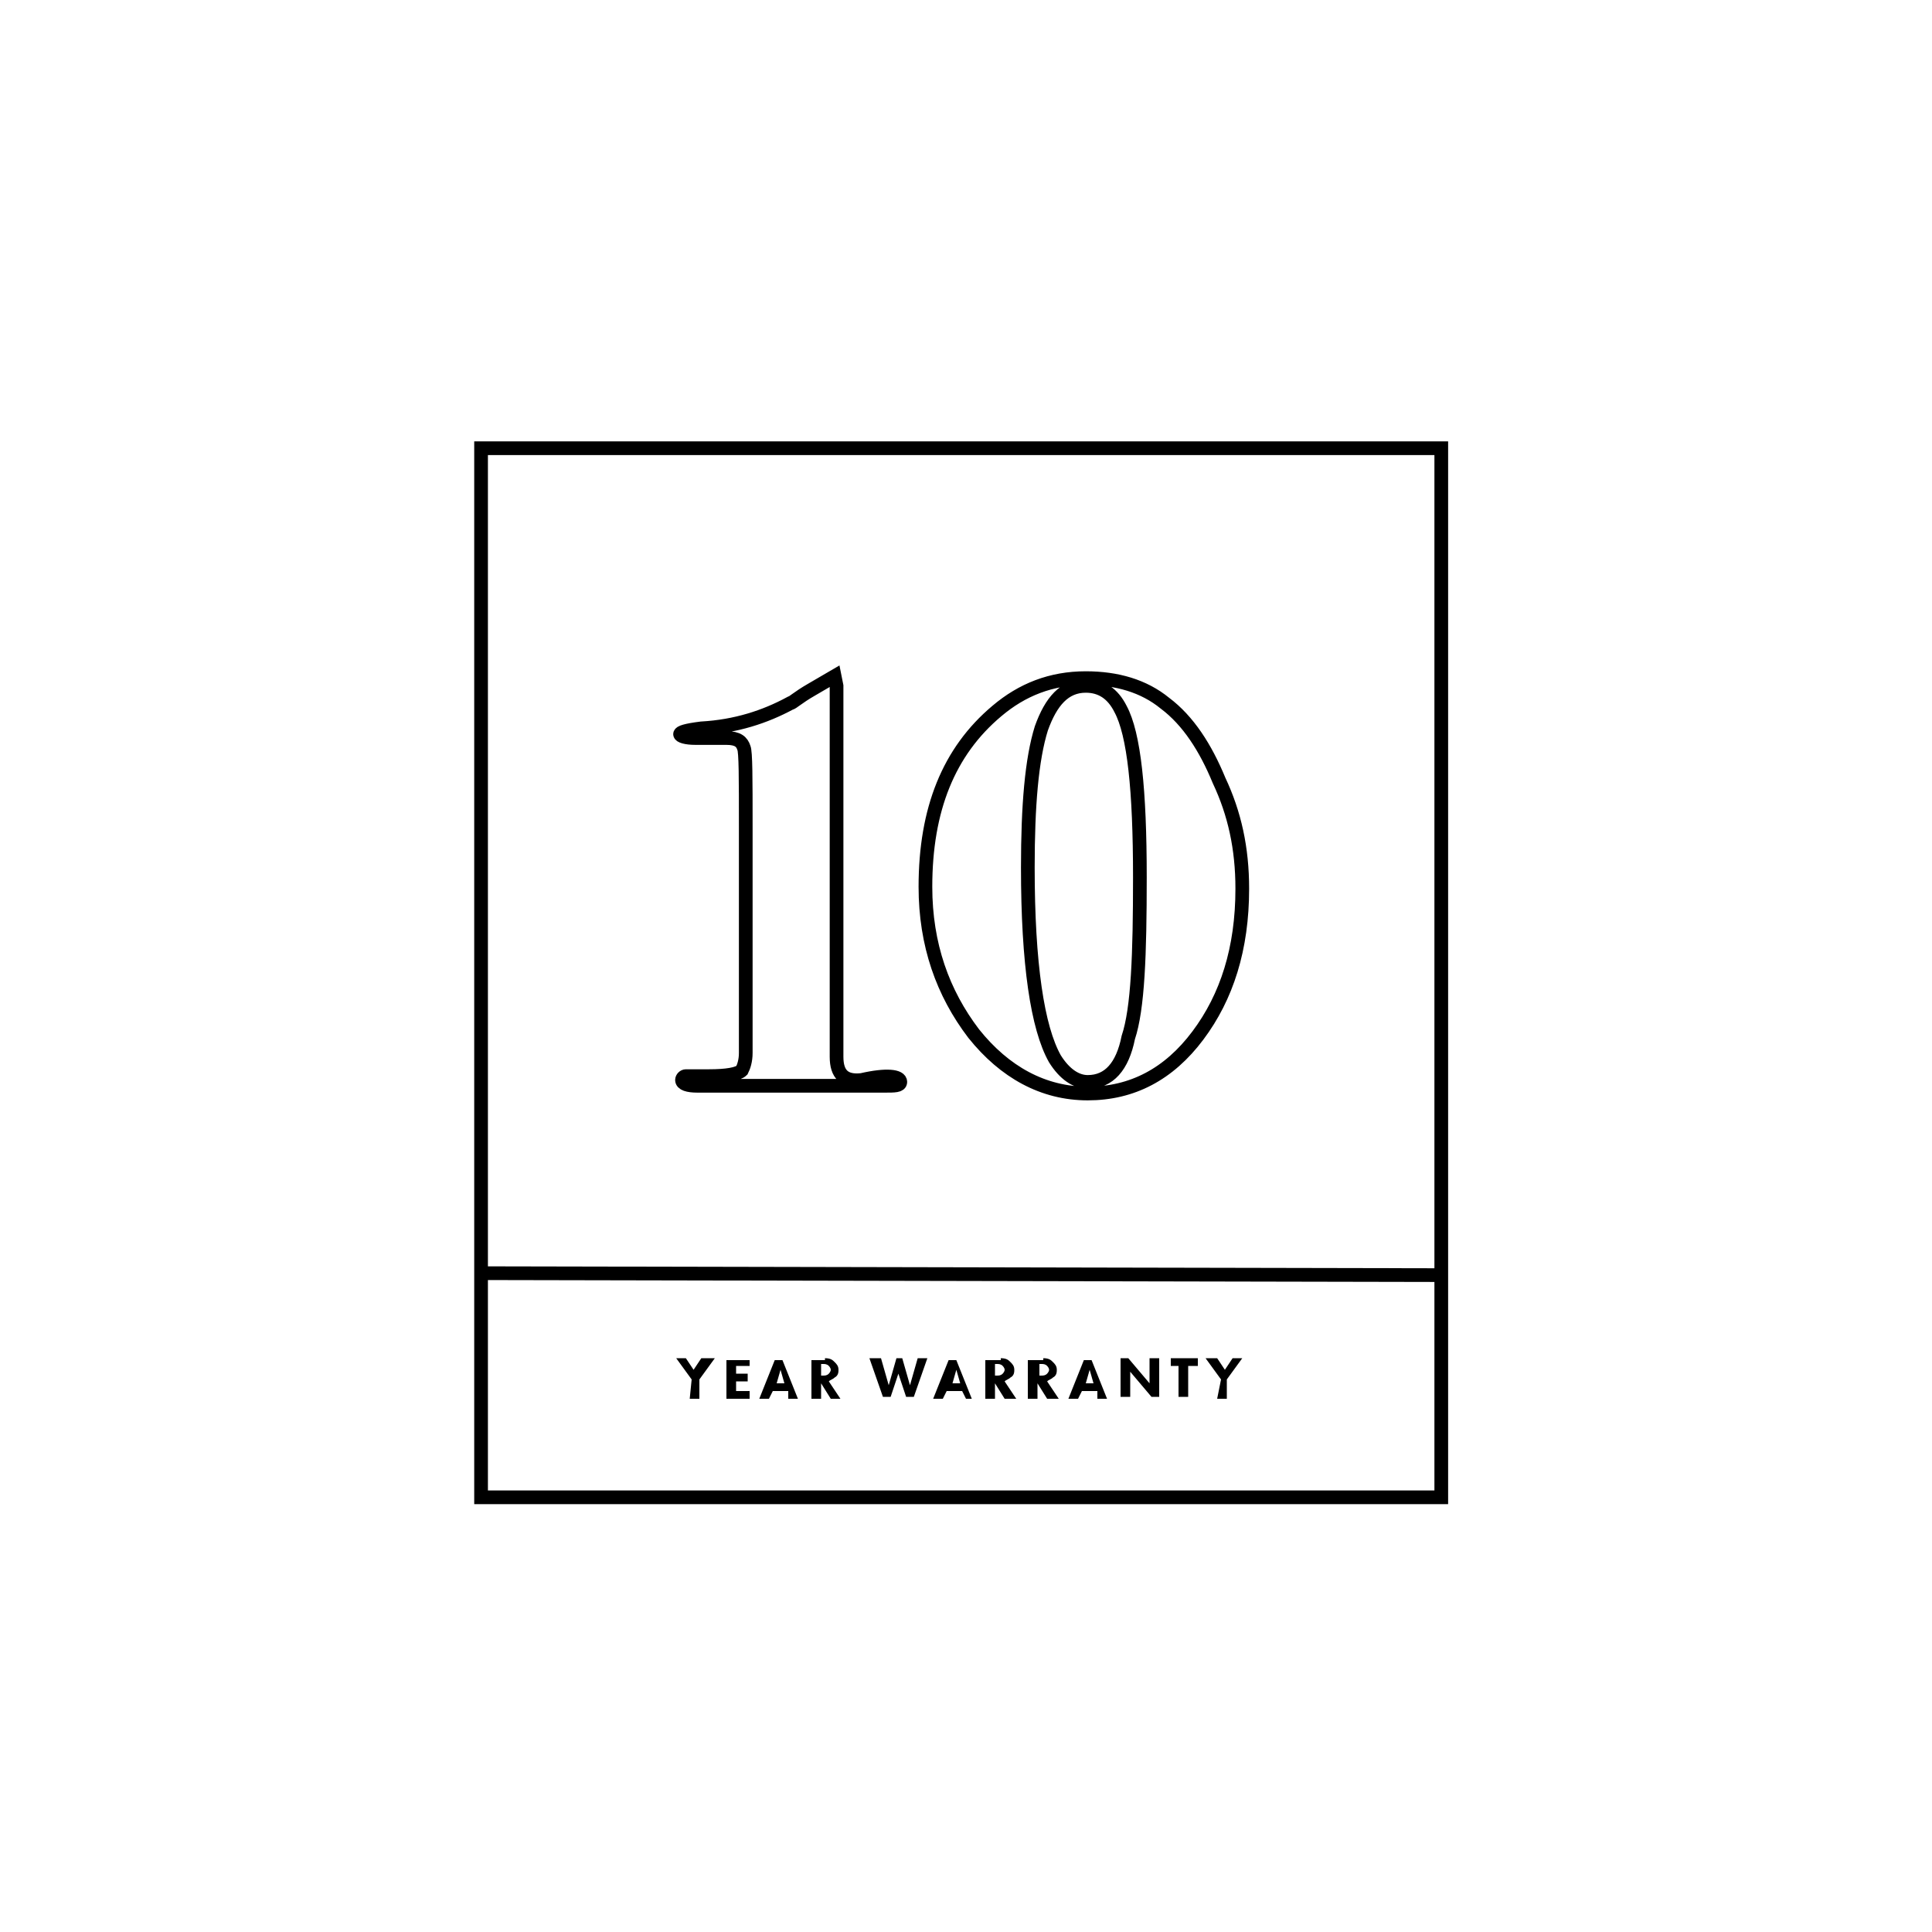 <?xml version="1.0" encoding="utf-8"?>
<!-- Generator: Adobe Illustrator 24.1.2, SVG Export Plug-In . SVG Version: 6.00 Build 0)  -->
<svg version="1.1" id="Layer_1" xmlns="http://www.w3.org/2000/svg" xmlns:xlink="http://www.w3.org/1999/xlink" x="0px" y="0px"
	 viewBox="0 0 100 100" style="enable-background:new 0 0 100 100;" xml:space="preserve">
<style type="text/css">
	.st0{fill:none;stroke:#000000;stroke-width:0.709;stroke-miterlimit:10;}
</style>
<path class="st0" d="M46.6,56c0,0.2-0.3,0.2-0.8,0.2H45c-0.3,0-1.5,0-3.5,0h-4c-0.2,0-0.5,0-0.9,0c-0.3,0-0.5,0-0.5,0
	c-0.5,0-0.8-0.1-0.8-0.3c0-0.1,0.1-0.2,0.2-0.2c0.1,0,0.5,0,1.2,0c0.9,0,1.5-0.1,1.7-0.3c0.1-0.2,0.2-0.5,0.2-0.9V42.8
	c0-2.5,0-3.9-0.1-4.1c-0.1-0.3-0.3-0.5-0.9-0.5h-1.6c-0.5,0-0.8-0.1-0.8-0.2c0-0.1,0.3-0.2,1.1-0.3c1.8-0.1,3.3-0.6,4.6-1.3
	c0.1,0,0.4-0.3,1.1-0.7l1.2-0.7l0.1,0.5c0,0.1,0,0.2,0,0.5v15.4c0,1.9,0,3,0,3.3c0,0.9,0.4,1.3,1.3,1.2C45.9,55.6,46.6,55.7,46.6,56
	z M64.3,46c0,3.1-0.8,5.6-2.3,7.6c-1.5,2-3.4,3-5.7,3c-2.3,0-4.3-1.1-5.9-3.1c-1.6-2.1-2.5-4.6-2.5-7.6c0-4,1.2-7,3.7-9.1
	c1.3-1.1,2.8-1.7,4.6-1.7c1.6,0,3,0.4,4.1,1.3c1.2,0.9,2.1,2.3,2.8,4C63.9,42.1,64.3,43.9,64.3,46z M59,45.4c0-4.5-0.3-7.4-1-8.7
	c-0.4-0.8-1-1.2-1.8-1.2c-1.1,0-1.8,0.8-2.3,2.2c-0.5,1.6-0.7,4-0.7,7.2c0,5,0.5,8.3,1.4,9.9c0.5,0.8,1.1,1.2,1.7,1.2
	c1.1,0,1.8-0.8,2.1-2.3C58.9,52.2,59,49.4,59,45.4z"/>
<path d="M35.8,71.4l-0.8-1.1h0.5l0.4,0.6l0.4-0.6H37l-0.8,1.1v1h-0.5L35.8,71.4L35.8,71.4z M38.8,70.7h-0.7v0.4h0.6v0.4h-0.6V72h0.7
	v0.4h-1.2v-2h1.2V70.7z M40.8,72H40l-0.2,0.4h-0.5l0.8-2h0.4l0.8,2h-0.5L40.8,72z M40.6,71.6l-0.2-0.7l-0.2,0.7H40.6z M42.7,70.3
	c0.3,0,0.4,0.1,0.5,0.2s0.2,0.2,0.2,0.4c0,0.1,0,0.3-0.2,0.4c-0.1,0.1-0.2,0.1-0.3,0.2l0.6,0.9H43l-0.5-0.8v0.8h-0.5v-2H42.7z
	 M42.5,71.2h0.1c0.1,0,0.2,0,0.3-0.1c0,0,0.1-0.1,0.1-0.2c0-0.1-0.1-0.2-0.1-0.2c-0.1-0.1-0.2-0.1-0.3-0.1h-0.1L42.5,71.2L42.5,71.2
	z M45.6,70.3l0.4,1.4l0.4-1.4h0.3l0.4,1.4l0.4-1.4h0.5l-0.7,2h-0.4l-0.4-1.2l-0.4,1.2h-0.4l-0.7-2H45.6z M49.8,72H49l-0.2,0.4h-0.5
	l0.8-2h0.4l0.8,2H50L49.8,72z M49.7,71.6l-0.2-0.7l-0.2,0.7H49.7z M51.8,70.3c0.3,0,0.4,0.1,0.5,0.2s0.2,0.2,0.2,0.4
	c0,0.1,0,0.3-0.2,0.4c-0.1,0.1-0.2,0.1-0.3,0.2l0.6,0.9H52l-0.5-0.8v0.8H51v-2H51.8z M51.5,71.2h0.1c0.1,0,0.2,0,0.3-0.1
	c0,0,0.1-0.1,0.1-0.2c0-0.1-0.1-0.2-0.1-0.2c-0.1-0.1-0.2-0.1-0.3-0.1h-0.1L51.5,71.2L51.5,71.2z M54,70.3c0.3,0,0.4,0.1,0.5,0.2
	s0.2,0.2,0.2,0.4c0,0.1,0,0.3-0.2,0.4c-0.1,0.1-0.2,0.1-0.3,0.2l0.6,0.9h-0.6l-0.5-0.8v0.8h-0.5v-2H54z M53.8,71.2h0.1
	c0.1,0,0.2,0,0.3-0.1c0,0,0.1-0.1,0.1-0.2c0-0.1-0.1-0.2-0.1-0.2c-0.1-0.1-0.2-0.1-0.3-0.1h-0.1L53.8,71.2L53.8,71.2z M56.8,72H56
	l-0.2,0.4h-0.5l0.8-2h0.4l0.8,2h-0.5L56.8,72z M56.6,71.6l-0.2-0.7l-0.2,0.7H56.6z M58,72.3v-2h0.4l1.1,1.3v-1.3H60v2h-0.4L58.5,71
	v1.3H58z M61.5,70.7v1.6h-0.5v-1.6h-0.4v-0.4H62v0.4H61.5z M63.2,71.4l-0.8-1.1H63l0.4,0.6l0.4-0.6h0.5l-0.8,1.1v1h-0.5L63.2,71.4
	L63.2,71.4z"/>
<rect x="24.9" y="23.2" class="st0" width="49.7" height="54.3"/>
<line class="st0" x1="24.9" y1="65.9" x2="74.6" y2="66"/>
</svg>
